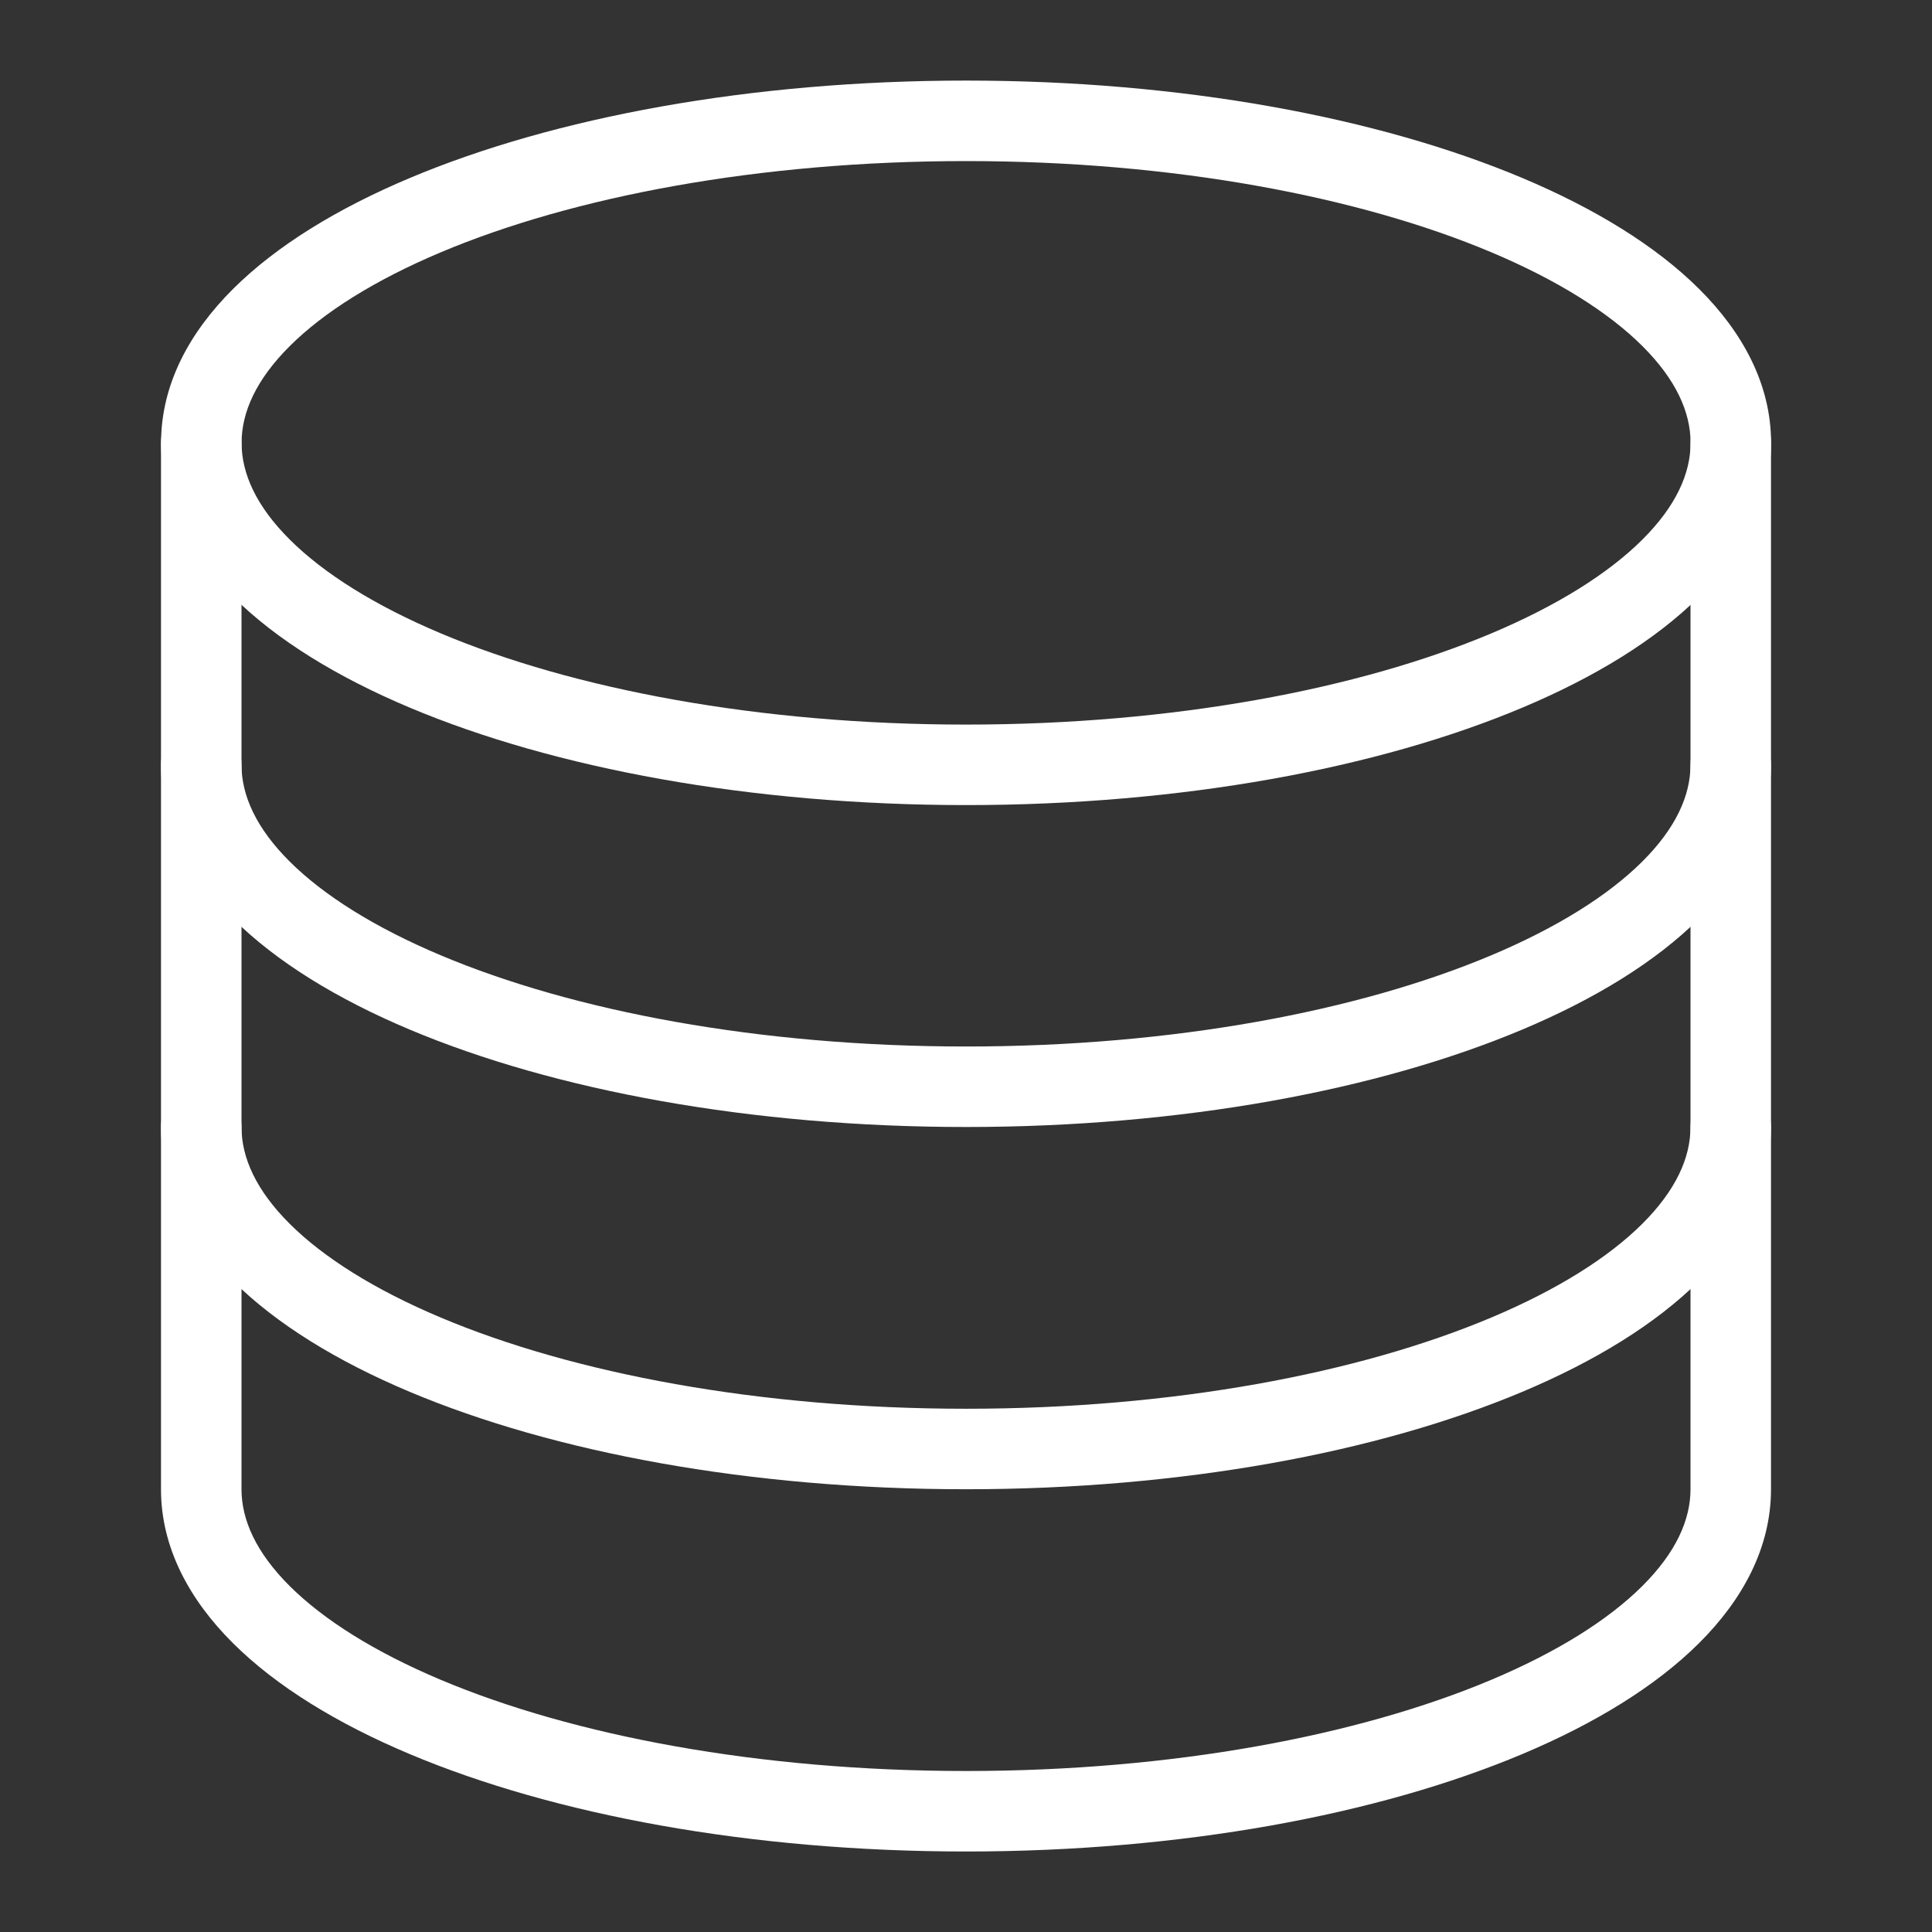 <?xml version="1.0" encoding="UTF-8"?> <svg xmlns="http://www.w3.org/2000/svg" width="144" height="144" viewBox="0 0 144 144" fill="none"><rect x="0" y="0" width="144" height="144" fill="#333333" stroke="none"/> <path fill-rule="evenodd" clip-rule="evenodd" d="M21.602 25.79C19.091 28.29 18.006 30.726 18.006 33.006C18.006 35.286 19.091 37.722 21.602 40.222C24.124 42.733 27.927 45.132 32.865 47.212C42.73 51.365 56.566 54.006 72.006 54.006C87.445 54.006 101.282 51.365 111.147 47.212C116.085 45.132 119.888 42.733 122.41 40.222C124.921 37.722 126.006 35.286 126.006 33.006C126.006 30.726 124.921 28.29 122.41 25.79C119.888 23.279 116.085 20.88 111.147 18.8C101.282 14.647 87.445 12.006 72.006 12.006C56.566 12.006 42.73 14.647 32.865 18.8C27.927 20.88 24.124 23.279 21.602 25.79ZM30.537 13.27C41.302 8.738 55.965 6.006 72.006 6.006C88.047 6.006 102.71 8.738 113.475 13.27C118.852 15.534 123.397 18.306 126.643 21.538C129.901 24.781 132.006 28.659 132.006 33.006C132.006 37.353 129.901 41.231 126.643 44.474C123.397 47.705 118.852 50.478 113.475 52.741C102.71 57.274 88.047 60.006 72.006 60.006C55.965 60.006 41.302 57.274 30.537 52.741C25.16 50.478 20.615 47.705 17.369 44.474C14.111 41.231 12.006 37.353 12.006 33.006C12.006 28.659 14.111 24.781 17.369 21.538C20.615 18.306 25.16 15.534 30.537 13.27Z" fill="white"></path> <path fill-rule="evenodd" clip-rule="evenodd" d="M15 54C16.657 54 18 55.343 18 57C18 59.282 19.085 61.718 21.596 64.218C24.119 66.729 27.922 69.128 32.861 71.207C42.726 75.361 56.562 78 72 78C87.438 78 101.274 75.361 111.14 71.207C116.078 69.128 119.881 66.729 122.404 64.218C124.915 61.718 126 59.282 126 57C126 55.343 127.343 54 129 54C130.657 54 132 55.343 132 57C132 61.349 129.895 65.227 126.637 68.47C123.39 71.702 118.844 74.474 113.467 76.737C102.702 81.269 88.038 84 72 84C55.962 84 41.298 81.269 30.532 76.737C25.156 74.474 20.61 71.702 17.363 68.47C14.105 65.227 12 61.349 12 57C12 55.343 13.343 54 15 54Z" fill="white"></path> <path fill-rule="evenodd" clip-rule="evenodd" d="M15 81C16.657 81 18 82.343 18 84C18 86.281 19.085 88.718 21.596 91.218C24.119 93.729 27.922 96.128 32.861 98.207C42.726 102.361 56.562 105 72 105C87.438 105 101.274 102.361 111.14 98.207C116.078 96.128 119.881 93.729 122.404 91.218C124.915 88.718 126 86.281 126 84C126 82.343 127.343 81 129 81C130.657 81 132 82.343 132 84C132 88.349 129.895 92.227 126.637 95.47C123.39 98.702 118.844 101.474 113.467 103.737C102.702 108.269 88.038 111 72 111C55.962 111 41.298 108.269 30.532 103.737C25.156 101.474 20.61 98.702 17.363 95.47C14.105 92.227 12 88.349 12 84C12 82.343 13.343 81 15 81Z" fill="white"></path> <path fill-rule="evenodd" clip-rule="evenodd" d="M15 30C16.657 30 18 31.343 18 33V111C18 113.282 19.085 115.718 21.596 118.218C24.119 120.729 27.922 123.128 32.861 125.208C42.726 129.361 56.562 132 72 132C87.438 132 101.274 129.361 111.14 125.208C116.078 123.128 119.881 120.729 122.404 118.218C124.915 115.718 126 113.282 126 111V33C126 31.343 127.343 30 129 30C130.657 30 132 31.343 132 33V111C132 115.348 129.895 119.227 126.637 122.47C123.39 125.702 118.844 128.474 113.467 130.737C102.702 135.269 88.038 138 72 138C55.962 138 41.298 135.269 30.532 130.737C25.156 128.474 20.61 125.702 17.363 122.47C14.105 119.227 12 115.348 12 111V33C12 31.343 13.343 30 15 30Z" fill="white"></path> </svg> 